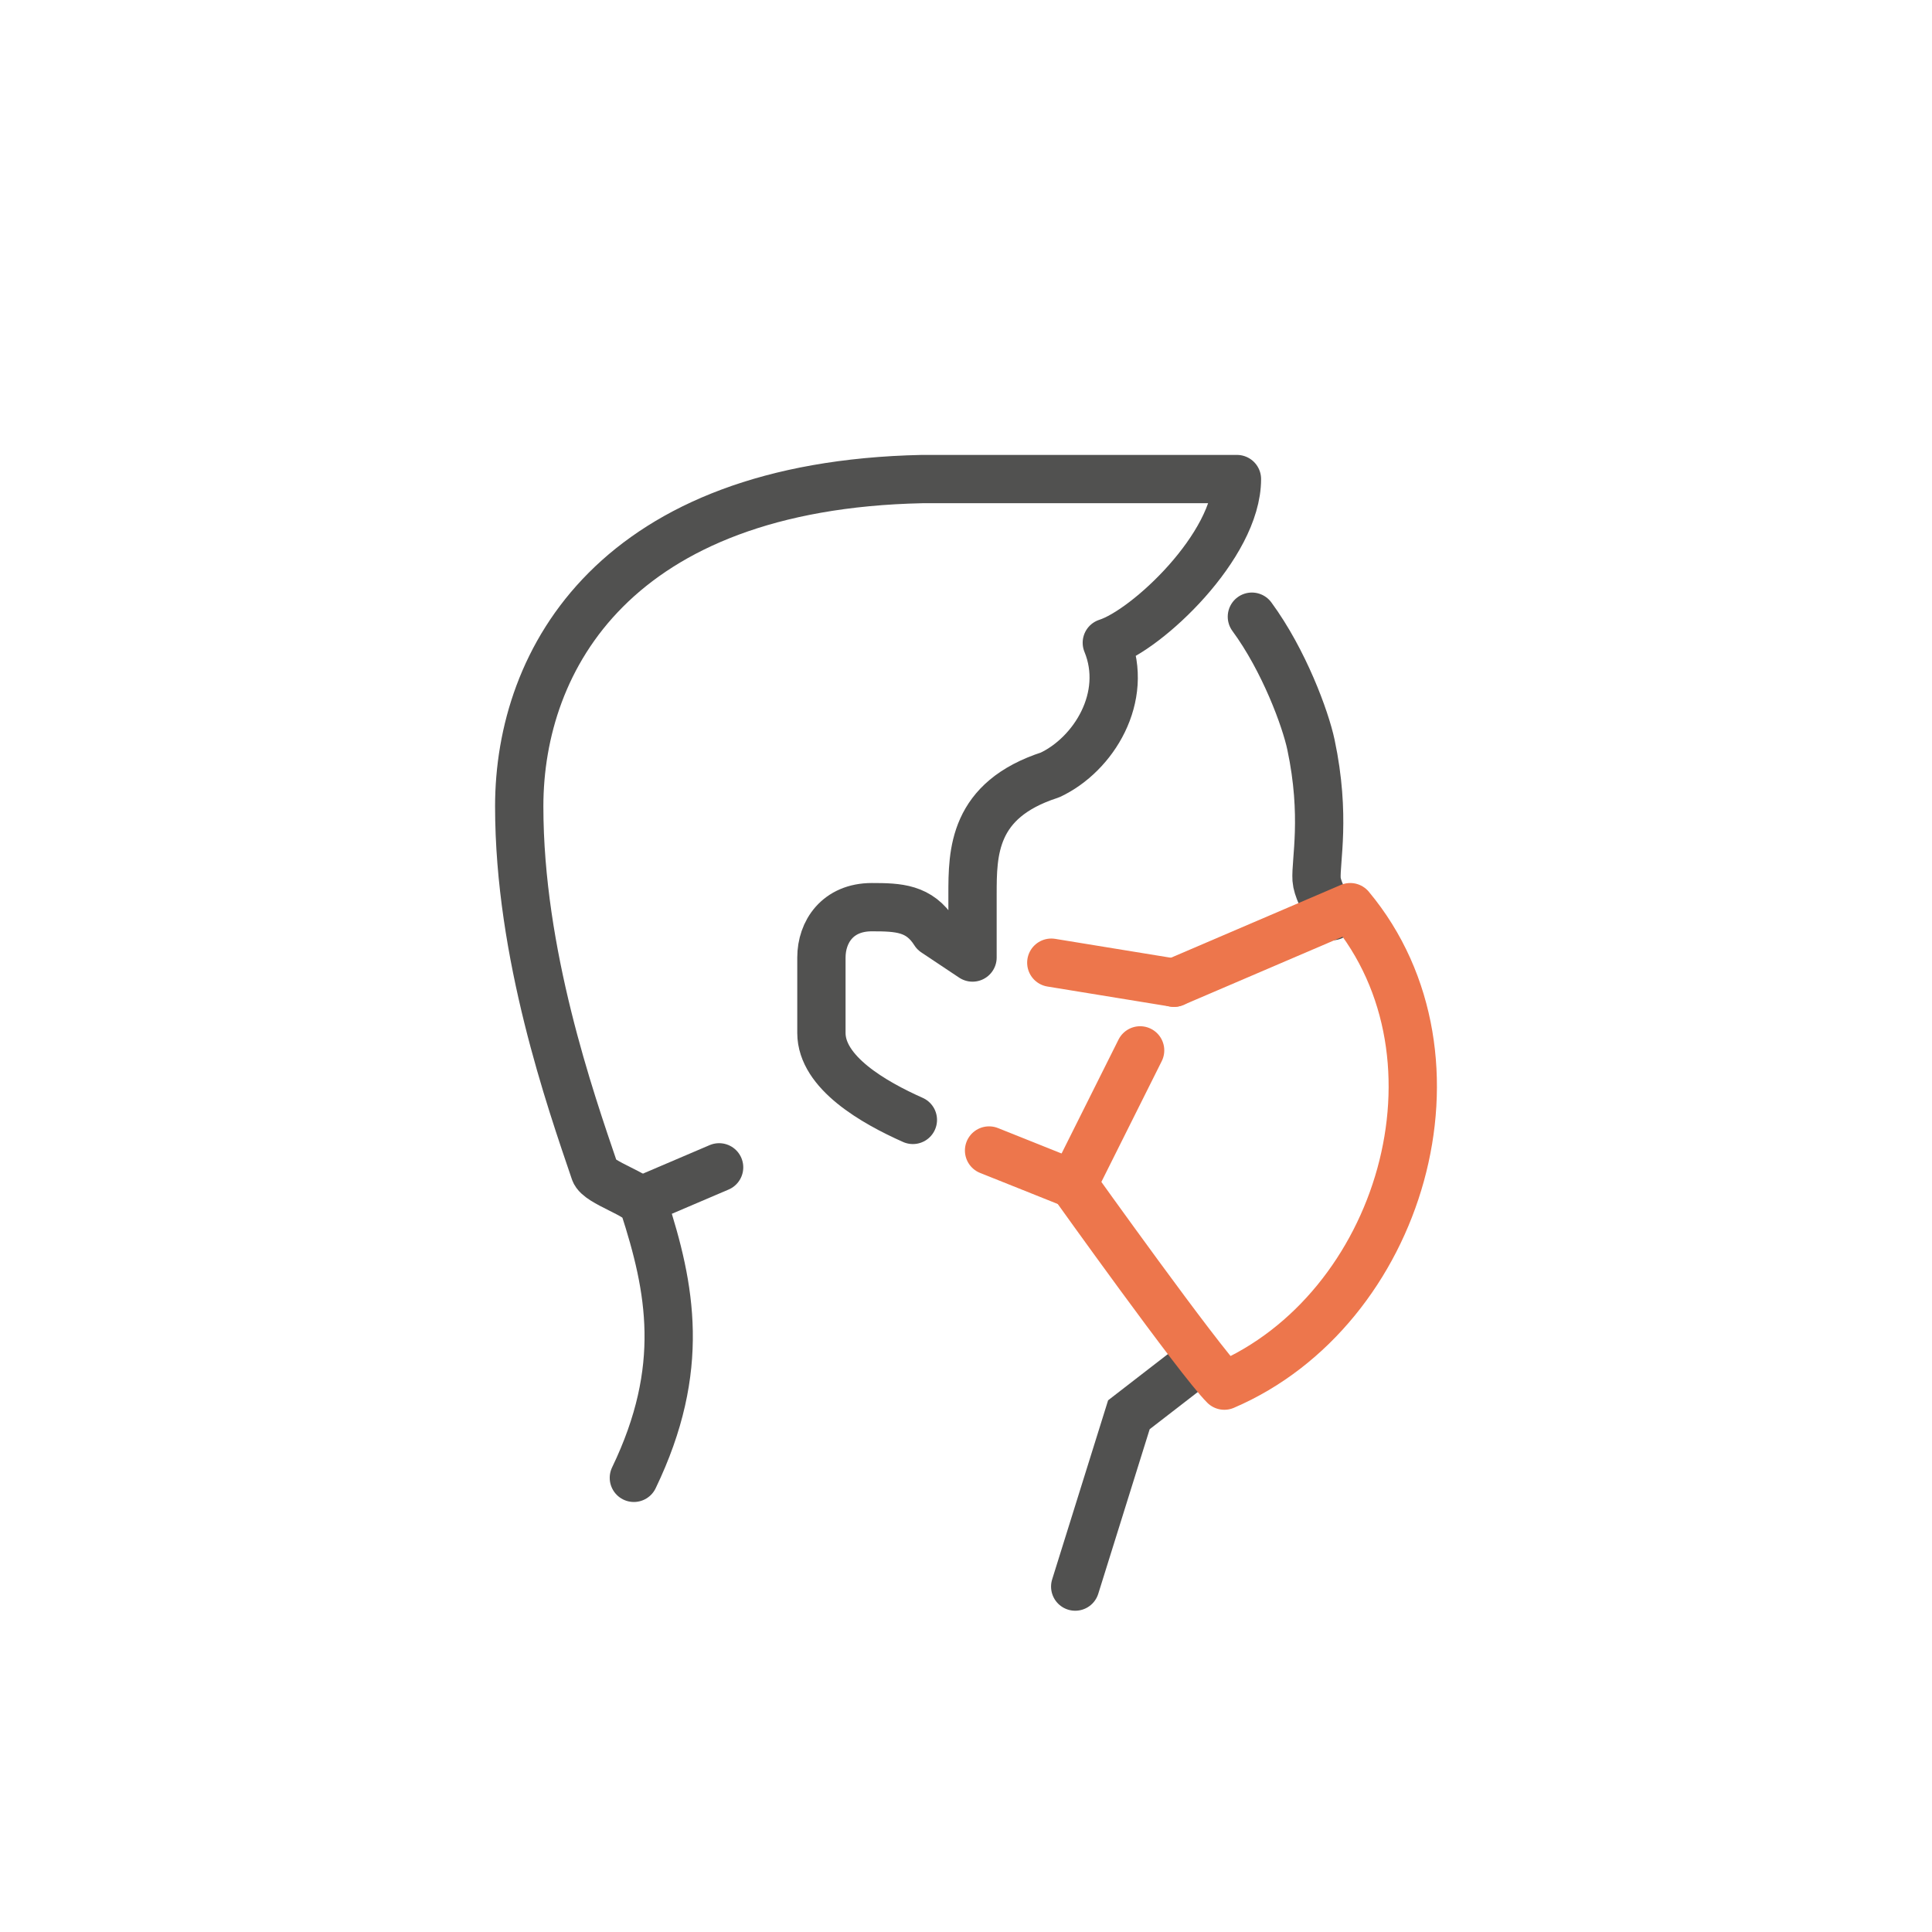 <?xml version="1.0" encoding="UTF-8"?> <svg xmlns="http://www.w3.org/2000/svg" id="Layer_7" data-name="Layer 7" viewBox="0 0 800 800"><defs><style>.cls-1,.cls-2,.cls-3{fill:none;stroke-linecap:round;stroke-width:20px;}.cls-1,.cls-3{stroke:#515150;}.cls-1{stroke-miterlimit:10;}.cls-2{stroke:#ed764c;}.cls-2,.cls-3{stroke-linejoin:round;}</style></defs><path class="cls-1" d="M551.65,379.35c-3.67-6.34-6.26-11.86-6.48-15.19-.49-7.46,3.94-26.26-2.33-55.8-2.27-10.69-11.13-34.85-24.46-53"></path><polyline class="cls-1" points="496.54 563.33 467.45 585.82 445.22 656.97"></polyline><path class="cls-2" d="M472.1,434.94l-27.69,55.4s52.13,73,62.56,83.42c73-31.28,104.28-135.56,52.14-198.12l-73,31.28"></path><line class="cls-2" x1="435.32" y1="398.63" x2="486.12" y2="406.92"></line><path class="cls-3" d="M378,463.73c-16.25-7.23-37.87-19.63-37.87-36V396.49c0-10.64,6.74-20.85,20.86-20.85,11.08,0,19.67.32,26.06,10.42l15.65,10.43V370.42c0-17.38.06-39.18,32.09-49.53,18.09-8.47,32.75-32.26,23.52-54.74,16.51-5.22,53.88-40.15,53.88-67.78H381.84C255,201.05,215,272.76,215,333.92s21.19,121.5,31.28,151.2c1.62,4.75,18.85,9.45,20.37,14.14,11,34,17.66,67.34-4.18,112.68"></path><line class="cls-2" x1="444.41" y1="490.34" x2="409.55" y2="476.4"></line><line class="cls-3" x1="265.16" y1="497.3" x2="297.77" y2="483.37"></line></svg> 